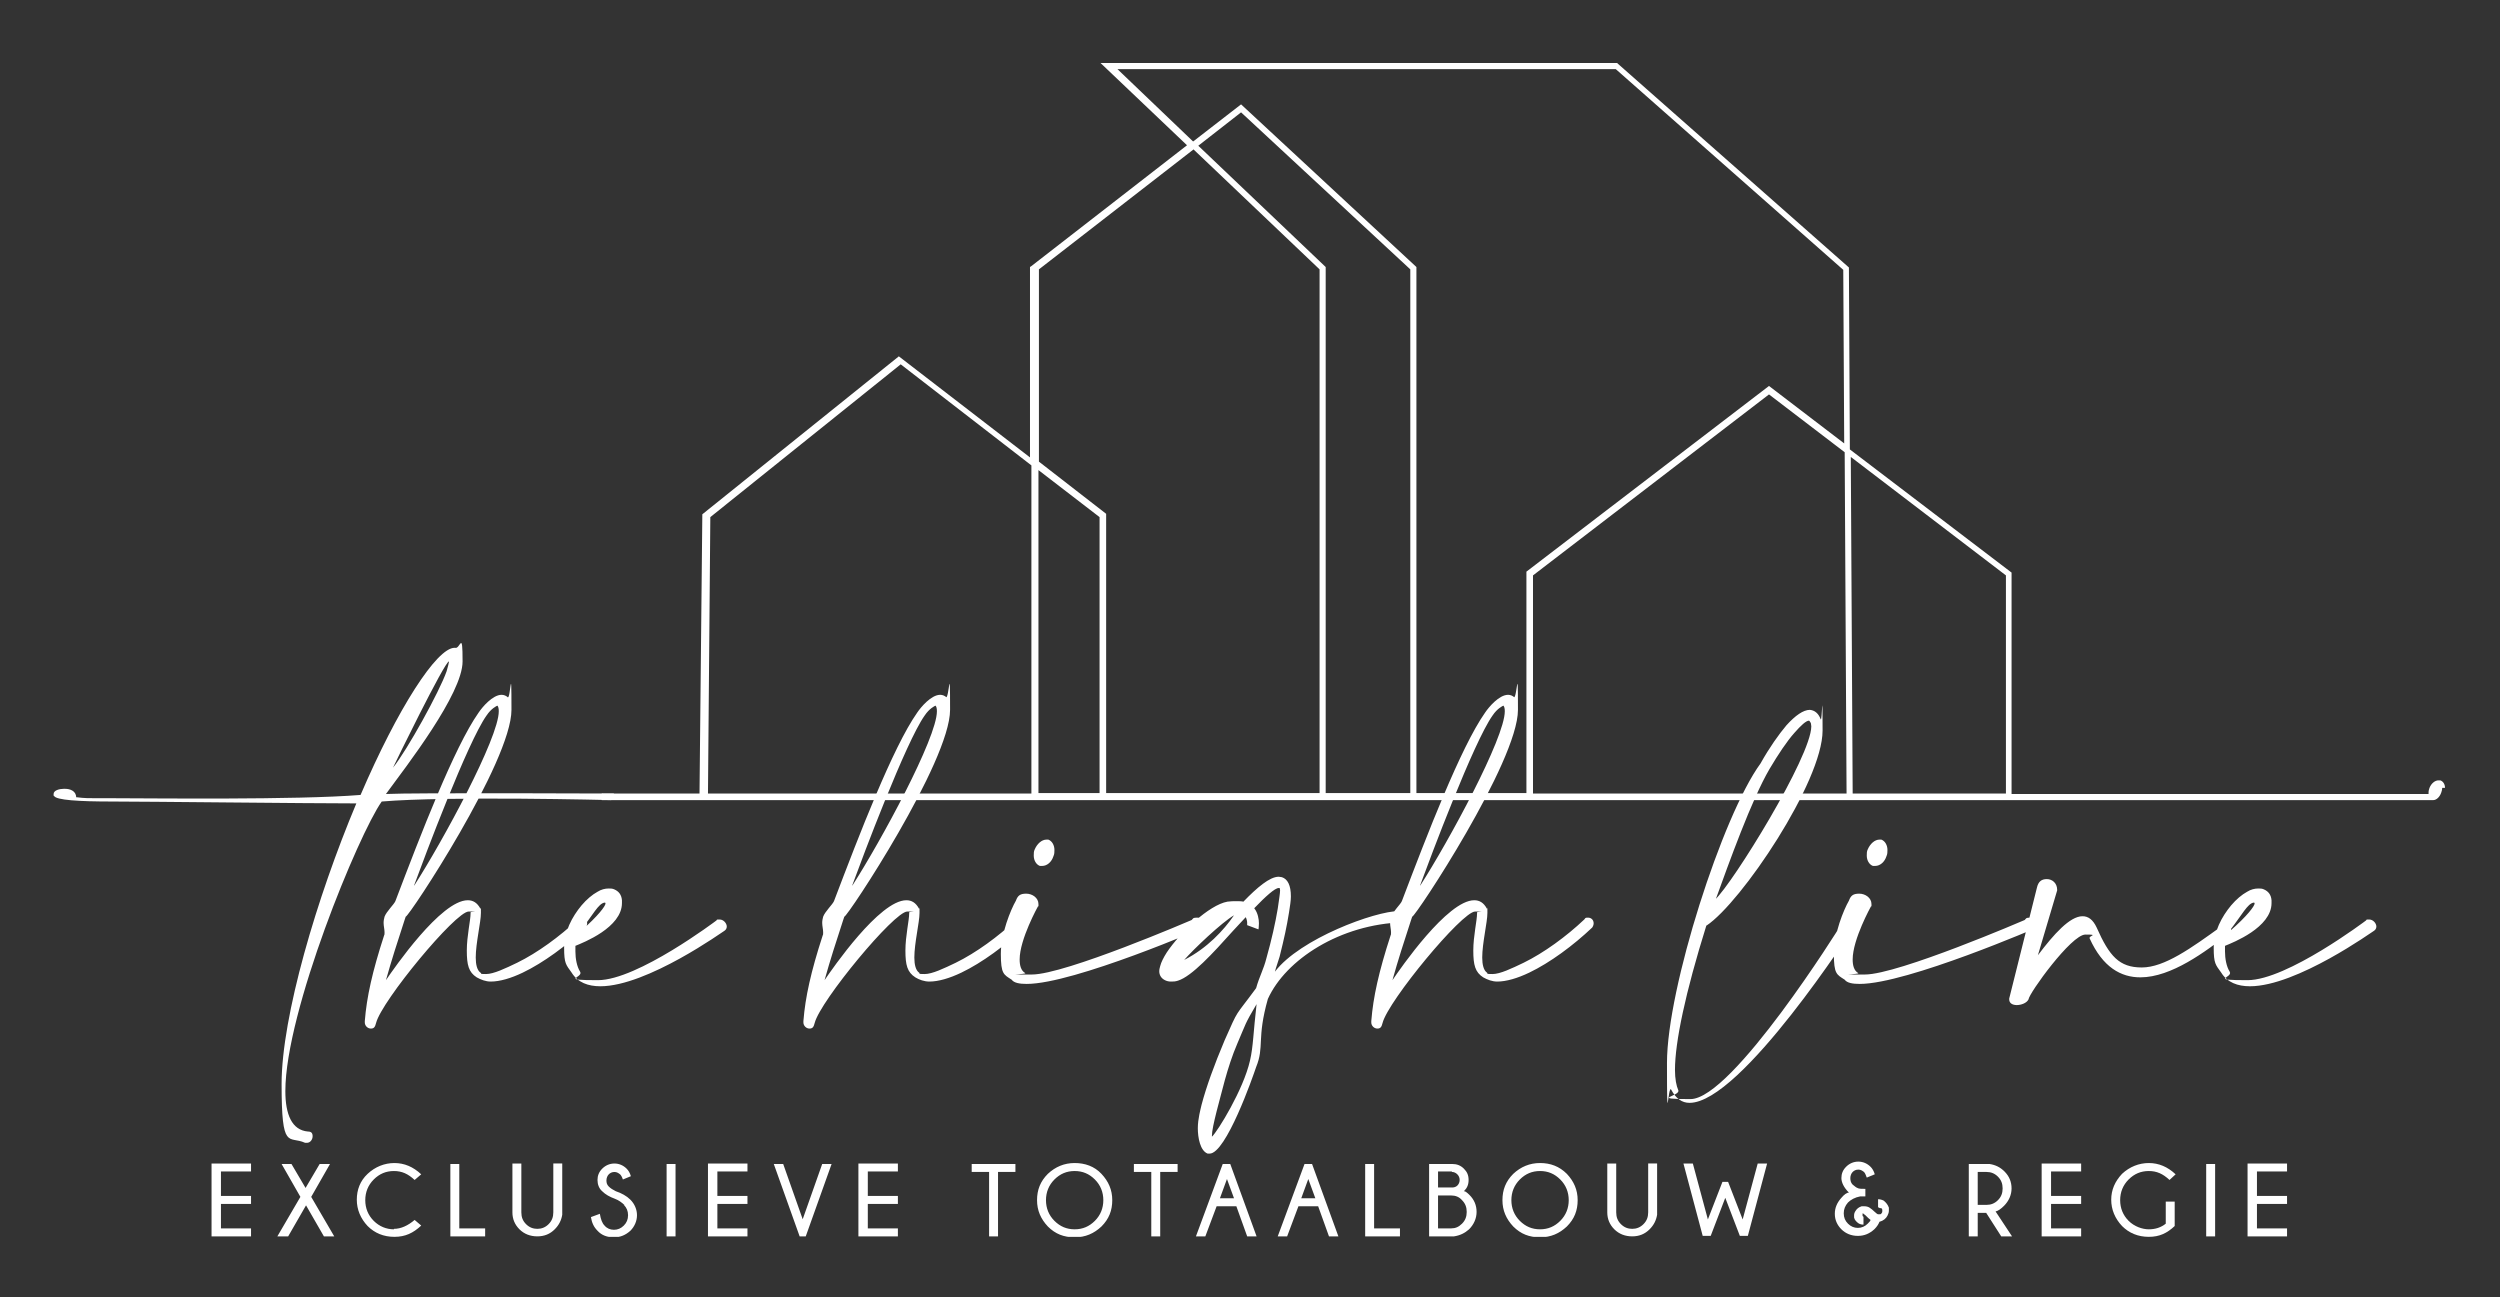 <?xml version="1.0" encoding="UTF-8"?>
<svg id="Laag_1" xmlns="http://www.w3.org/2000/svg" xmlns:xlink="http://www.w3.org/1999/xlink" version="1.1" viewBox="0 0 531.8 275.9">
  <rect x="0" y="0" width="531.8" height="275.9" fill="#333333" stroke="none"/>
  <!-- Generator: Adobe Illustrator 29.3.1, SVG Export Plug-In . SVG Version: 2.1.0 Build 151)  -->
  <defs>
    <style>
      .st0 {
        fill: none;
      }

      .st1 {
        fill: #fff;
      }

      .st2 {
        clip-path: url(#clippath);
      }
    </style>
    <clipPath id="clippath">
      <rect class="st0" x="11.4" y="13.3" width="508.7" height="249.8"/>
    </clipPath>
  </defs>
  <g class="st2">
    <path class="st1" d="M478.1,247.6v15.4h8.4v-1.7h-6.4v-5.2h6.4v-1.7h-6.4v-5.2h6.4v-1.7h-8.4ZM469.3,263h1.9v-15.4h-1.9v15.4ZM462.6,255.6h-1.9v4.7c-1,.8-2.2,1.2-3.6,1.2s-3.1-.6-4.3-1.8c-1.2-1.2-1.8-2.7-1.8-4.4s.6-3.2,1.8-4.4c1.2-1.2,2.6-1.8,4.3-1.8s3,.6,4.4,1.9l1.3-1.2c-1.7-1.6-3.6-2.4-5.7-2.4s-4.1.8-5.7,2.3c-1.5,1.6-2.3,3.4-2.3,5.5s.8,4,2.3,5.6c1.5,1.5,3.4,2.3,5.7,2.3s3.9-.8,5.5-2.3v-5.3ZM434.3,247.6v15.4h8.4v-1.7h-6.4v-5.2h6.4v-1.7h-6.4v-5.2h6.4v-1.7h-8.4ZM425.8,263h2.2l-3.5-5.3c.5-.1,1.1-.5,1.8-1.2,1-1,1.6-2.3,1.6-3.7s-.5-2.6-1.5-3.6c-.9-.9-1.9-1.4-3.2-1.6h-4.4v15.4h1.9v-5h1.8l3.2,5ZM422.6,249.3c.9,0,1.7.3,2.4,1,.7.7,1,1.5,1,2.5s-.3,1.8-1,2.5c-.7.7-1.5,1-2.4,1h-1.9v-7h1.9Z"/>
    <path class="st1" d="M399.9,257c0,0,.1,0,.2,0,.2,0,.3.2.3.4,0,0,0,.2,0,.2,0,.1,0,.3-.1.4-.1.2-.2.3-.4.3,0,0-.1,0-.2,0,0,0-.1,0-.2,0-.1,0-.4-.2-.7-.5-.4-.4-.8-.7-1.1-.9-.3-.2-.7-.3-1.1-.3s-.4,0-.6,0c-.6.2-1,.5-1.3,1-.2.3-.3.6-.3.9s0,.3,0,.5c.1.5.5.9.9,1.2.3.2.7.3,1,.3h.1v-1.7c0,0,0,0-.1,0,0,0,0,0-.1-.2,0,0,0-.1,0-.2,0,0,0-.2,0-.2,0,0,0-.1.1-.1,0,0,0,0,0,0s0,0,0,0c0,0,.2.2.5.4.5.5.8.8,1.1,1,0,.2-.3.5-.6.8-.6.6-1.3.9-2.1.9s-1.5-.3-2.1-.9c-.6-.6-.9-1.3-.9-2.2s.3-1.6.9-2.3c.6-.6,1.5-1.1,2.6-1.3h1.1v-1.6c-.8,0-1.4,0-1.7-.2-.3-.1-.6-.4-1-.7-.4-.4-.5-.9-.5-1.4s.2-1,.5-1.3c.3-.3.7-.5,1.2-.5s.8.2,1.2.5c.2.2.4.6.6,1.2l1.7-.7c-.2-.7-.5-1.2-.9-1.6-.7-.7-1.6-1.1-2.6-1.1s-1.9.4-2.6,1.1c-.7.7-1,1.5-1,2.4s.5,2,1.6,3.1c-.5,0-1,.4-1.6,1.1-.9,1-1.4,2.1-1.4,3.4s.5,2.4,1.4,3.3c.9.9,2.1,1.4,3.5,1.4s2.5-.5,3.5-1.4c.6-.6.9-1.1,1.1-1.6.8-.2,1.4-.7,1.7-1.3.2-.4.3-.7.3-1.1s0-.4,0-.6c-.2-.6-.6-1.1-1.1-1.5-.4-.2-.8-.3-1.2-.3v1.7Z"/>
    <path class="st1" d="M366.4,251.4l-3.1,8-3.2-11.9h-2l4.1,15.4h1.7l3.1-8.1,3.1,8.1h1.7l4.1-15.4h-2l-3.2,11.9-3.1-8h-1.3ZM350.6,257.9c0,1-.3,1.8-1,2.5-.7.7-1.5,1-2.4,1s-1.7-.3-2.4-1c-.7-.7-1-1.5-1-2.5v-10.4h-1.9v10.4c0,1.4.5,2.6,1.5,3.6,1,1,2.3,1.5,3.8,1.5s2.7-.5,3.7-1.5c.9-.9,1.4-1.9,1.6-3.1v-10.9h-1.9v10.4ZM331.9,250.9c1.2,1.2,1.8,2.7,1.8,4.4s-.6,3.2-1.8,4.4c-1.2,1.2-2.6,1.8-4.3,1.8s-3.1-.6-4.3-1.8c-1.2-1.2-1.8-2.7-1.8-4.4s.6-3.2,1.8-4.4c1.2-1.2,2.6-1.8,4.3-1.8s3.1.6,4.3,1.8M327.6,247.4c-2.2,0-4.1.8-5.7,2.3-1.6,1.6-2.3,3.4-2.3,5.6s.8,4,2.3,5.6c1.6,1.6,3.4,2.3,5.7,2.3s4.1-.8,5.7-2.3c1.6-1.6,2.3-3.4,2.3-5.6s-.8-4-2.3-5.6c-1.6-1.6-3.5-2.3-5.7-2.3M311.4,253.4c.7-.7,1-1.4,1-2.4s-.3-1.7-1-2.4c-.7-.7-1.5-1-2.5-1h-4.9v15.4h5.3c1.3-.2,2.3-.7,3.2-1.5,1-1,1.6-2.3,1.6-3.7s-.5-2.6-1.5-3.6c-.5-.5-.9-.8-1.1-.8M308.9,249.3c.4,0,.8.2,1.1.5.3.3.5.7.5,1.2s-.2.9-.5,1.2c-.2.2-.6.4-1,.4h-3.1v-3.4h2.9ZM305.9,261.3v-7h2.8c.9,0,1.7.3,2.3,1,.7.7,1,1.5,1,2.5s-.3,1.8-1,2.5c-.7.7-1.4,1-2.3,1h-2.8ZM297.8,263v-1.7h-5.5v-13.7h-1.9v15.4h7.5ZM277.5,247.6l-5.7,15.4h2l2.4-6.4h4.2l2.3,6.4h2l-5.6-15.4h-1.7ZM276.8,254.9l1.5-4.1,1.5,4.1h-3ZM260.1,247.6l-5.7,15.4h2l2.4-6.4h4.2l2.3,6.4h2l-5.6-15.4h-1.7ZM259.5,254.9l1.5-4.1,1.5,4.1h-3ZM250.5,249.3v-1.7h-9.3v1.7h3.7v13.7h1.9v-13.7h3.7ZM232.9,250.9c1.2,1.2,1.8,2.7,1.8,4.4s-.6,3.2-1.8,4.4c-1.2,1.2-2.6,1.8-4.3,1.8s-3.1-.6-4.3-1.8c-1.2-1.2-1.8-2.7-1.8-4.4s.6-3.2,1.8-4.4c1.2-1.2,2.6-1.8,4.3-1.8s3.1.6,4.3,1.8M228.6,247.4c-2.2,0-4.1.8-5.7,2.3-1.6,1.6-2.3,3.4-2.3,5.6s.8,4,2.3,5.6c1.6,1.6,3.4,2.3,5.7,2.3s4.1-.8,5.7-2.3c1.6-1.6,2.3-3.4,2.3-5.6s-.8-4-2.3-5.6-3.5-2.3-5.7-2.3M216,249.3v-1.7h-9.3v1.7h3.7v13.7h1.9v-13.7h3.7ZM182.6,247.6v15.4h8.4v-1.7h-6.4v-5.2h6.4v-1.7h-6.4v-5.2h6.4v-1.7h-8.4ZM170.8,259.5l-4.2-11.9h-2l5.5,15.4h1.3l5.5-15.4h-2l-4.2,11.9ZM150.6,247.6v15.4h8.4v-1.7h-6.4v-5.2h6.4v-1.7h-6.4v-5.2h6.4v-1.7h-8.4ZM141.8,263h1.9v-15.4h-1.9v15.4ZM132.7,256.3c.6.6.9,1.3.9,2.2s-.3,1.6-.9,2.2c-.6.6-1.3.9-2.1.9s-1.5-.3-2-.9c-.5-.5-.8-1.3-1-2.5l-1.9.7c.2,1.2.6,2.1,1.4,2.9.9,1,2.1,1.4,3.5,1.4s2.5-.5,3.5-1.4c.9-.9,1.4-2.1,1.4-3.3s-.5-2.4-1.4-3.3c-.8-.8-1.9-1.4-3.1-1.8-.6-.3-1.1-.6-1.5-1-.4-.4-.5-.8-.5-1.3s.2-1,.5-1.3c.3-.3.7-.5,1.2-.5s.8.2,1.2.5c.2.2.4.5.6,1.1l1.7-.7c-.2-.7-.5-1.2-.9-1.6-.7-.7-1.6-1.1-2.6-1.1s-1.9.4-2.6,1.1-1,1.5-1,2.4.3,1.8,1,2.4c.7.7,1.6,1.2,2.7,1.6.8.3,1.5.8,2.1,1.4M117.7,257.9c0,1-.3,1.8-1,2.5-.7.7-1.5,1-2.4,1s-1.7-.3-2.4-1c-.7-.7-1-1.5-1-2.5v-10.4h-1.9v10.4c0,1.4.5,2.6,1.5,3.6,1,1,2.3,1.5,3.8,1.5s2.7-.5,3.7-1.5c.9-.9,1.4-1.9,1.6-3.1v-10.9h-1.9v10.4ZM103.2,263v-1.7h-5.5v-13.7h-1.9v15.4h7.5ZM83.8,261.5c-1.6,0-3.1-.6-4.3-1.8-1.2-1.2-1.8-2.7-1.8-4.4s.6-3.2,1.8-4.4c1.2-1.2,2.6-1.8,4.3-1.8s3,.6,4.4,1.9l1.4-1.2c-1.7-1.6-3.6-2.4-5.7-2.4s-4.1.8-5.7,2.3-2.3,3.4-2.3,5.5.8,4,2.3,5.6c1.5,1.5,3.4,2.3,5.7,2.3s4-.8,5.7-2.4l-1.4-1.2c-1.4,1.2-2.9,1.9-4.4,1.9M61.3,263l3.8-6.6,3.8,6.6h2.2l-4.9-8.4,4-7h-2.2l-3,5.1-3-5.1h-2.1l4,7-4.9,8.4h2.1ZM45,247.6v15.4h8.4v-1.7h-6.4v-5.2h6.4v-1.7h-6.4v-5.2h6.4v-1.7h-8.4Z"/>
    <path class="st1" d="M483.2,191.5c-.1-1.2-.7-1.9-1.6-2.3-.4-.2-.8-.2-1.2-.2-.8,0-1.6.2-2.4.7-1.1.6-2.3,1.6-3.4,2.9-2,2.4-3.7,5.6-3.7,9s.4,3.6,1.6,5.3c1.3,2.1,3.5,2.9,6.1,2.9,10,0,26.3-11.8,26.4-11.8.3-.2.5-.5.5-.9,0-.7-.7-1.5-1.5-1.5s-.5,0-.7.2c0,0-16.8,12.7-25.2,12.7s-3-.5-3.8-1.8c-.7-1.1-1-2.8-1-4.3s0-.9,0-1.2c1.7-.7,9.9-3.9,9.9-9.1s0-.4,0-.7M474.2,198.1c2.8-3.6,3.9-5.9,5.2-6.1.1,0,.2,0,.2.2,0,.5-1.5,2.6-5.3,5.9M437.6,189.3h0c0-1.5-1.1-2.3-2.2-2.3s-1.8.5-2.1,1.8l-5.9,23.6v.2c0,.8.7,1.2,1.6,1.2s2.1-.4,2.5-1.2c.1-1.3,9.1-13.8,12.1-13.8s.7.2.9.8c2.8,6.2,6.7,8.3,10.8,8.3,6.6,0,13.9-5.5,18.8-9.3.4-.2.5-.5.5-.8,0-.5-.5-1.2-1.2-1.2s-.5,0-.8.4c-6.5,4.7-12.2,8.8-17,8.8s-6.9-2.4-9.6-8.5c-.8-1.7-1.8-2.4-3-2.4-2.7,0-6.1,3.8-9.5,8.3l4.1-13.8ZM400.3,178.6c-.2,0-.3,0-.5,0-1,0-2,.9-2.5,2.1-.2.4-.2.8-.2,1.3,0,1,.5,1.9,1.3,2.2.2,0,.4,0,.5,0,1,0,2-.8,2.4-2.1.2-.4.2-.9.2-1.3,0-1-.5-1.9-1.3-2.2M398.1,192.8c0-.2,0-.4,0-.5,0-1.3-1.3-2.2-2.6-2.2s-1.8.4-2.2,1.5c-1.1,1.9-3.2,7-3.2,11.3s.6,4.4,2.3,5.5c.5.7,1.7.9,3.2.9,10.1,0,38.2-12.2,38.2-12.2.1-.1.1-.2.1-.4,0-.6-.8-1.5-1.9-1.5s-.9.1-1.3.5c0,0-26.9,11.6-34,11.6s-1.1,0-1.4-.3c-.9-.5-1.2-1.6-1.2-2.9,0-4.3,3.9-11.3,3.9-11.3M363,196.9c7.4-4.9,24.7-30.6,24.7-41.5s-.1-1.7-.4-2.4c-.5-1.3-1.3-1.9-2.3-2h0c-1.4,0-3.1,1.2-5,3.3-1.6,1.9-3.6,4.7-5.5,8.1-8.1,11.1-19.9,47.8-19.9,63.7s.2,4.4.9,5.7c1,1.9,2.3,2.8,3.9,2.8,11,0,35-37.5,35.1-37.6h0c0-.9-.5-1.4-1.2-1.4s-1.2.4-1.8,1.3c0,.1-23,36.9-31.9,36.9s-2-.6-2.6-1.9c-.4-.9-.7-2.4-.7-4.3,0-5.9,2.2-16.4,6.7-30.8M364.9,191.5c2.9-8,7.7-21.4,11.5-27.9,1.9-3.2,3.7-5.9,5.3-7.7,1.4-1.6,2.5-2.6,3.1-2.6h0c.1,0,.2.2.4.5,0,.2.1.4.1.7,0,6.4-16.7,33.4-20.5,36.9M322.2,148.4c-.4-.4-.9-.6-1.4-.6-1.9,0-4.1,2.6-4.9,3.8-5.2,7.4-12.3,25.9-17.7,40.1-.3.7-1.9,2.2-2.3,3.3-.1.4-.2.8-.2,1.3,0,.7.2,1.4.2,2s0,.4-.1.7c-2.5,7.7-3.7,13.1-4.1,18.2v.3c0,.7.6,1.3,1.3,1.3s.9-.4,1.1-1.2c1.2-4.7,16.9-23.7,19.7-23.7s.3,0,.4.2v.2c0,1.5-.8,4.8-.8,7.9s.4,4.6,2.1,5.7c.9.5,1.9.9,3,.9,1.9,0,4.3-.7,6.8-1.9,4.4-2.1,9.4-5.8,13.4-9.6.2-.3.3-.6.3-.9,0-.7-.5-1.2-1.2-1.2s-.5.1-.8.4c-3.8,3.6-8.6,7.1-12.9,9.2-2.5,1.2-5,2.4-6.6,2.4s-.9-.1-1.2-.3c-.7-.5-1-1.7-1-3.2,0-3.1,1.1-7.5,1.1-9.5s0-.7-.1-.9c-.7-1.3-1.6-1.8-2.7-1.8-5.7,0-15.7,14.5-17.4,17,1.2-4.3,2.4-8,3.9-12.6l.3-.9c.7,0,22.5-33,22.5-44s-.2-2.1-.9-2.7M302.1,188.3c2.2-6,11.4-30.5,15.4-36.1,1-1.5,2.1-2,2.3-2.1.2.2.3.6.3,1.2,0,5.7-11.9,27.6-18,37.1M265.9,225.6c-1.4,6.2-6.9,15.1-8.1,16.2v-.2c0-1,.4-2.8,1-5.2,1-3.6,2.2-9.3,4.4-14.4,1.9-4.4,1.5-4,4.1-8.4-.7,6-.7,9-1.4,12M262.5,194.7c-2.2,3.2-5.7,7-10.6,9.5,1.9-2.2,8-8,10.6-9.5M265.3,196.8l2.4.9s.1-.5.1-1.3-.2-2.2-1-3.2c2.4-2.5,4.4-4.3,5.2-4.3h.2c0,0,.1.2.1.5,0,.6-.2,1.8-.5,3.9-.5,3-1.3,6.6-2.4,10.5-.6,2.4-1.5,3.9-2.2,6.4-4.7,6.4-3.6,4.1-6.7,11.1-2.2,5.2-3.9,9.9-4.9,13.7-.2.9-.8,3-.8,5s.5,4.8,2.1,5.4c.1,0,.3,0,.4,0,3.5,0,9.2-16.3,9.9-18.4,1.8-4.4.1-6,2.5-14.5,3.8-8.4,15.4-15.9,28.7-16.3.5-.5,1-1.1,1-1.5s-.2-.7-1-.9c-.2,0-.5,0-.8,0-5.1,0-21.1,5.9-26.4,12.9.1-.5.9-2.8,1-3.2,1-4,1.5-6.3,2-9.4.2-1.3.4-2.5.4-3.4,0-2.4-.7-3.7-1.9-4.1-.2,0-.4-.1-.7-.1-1.9,0-4.6,2.3-7.5,5.3-.4-.1-.9-.1-1.5-.1s-1.2,0-1.9.1c-3.9.7-10.1,6.6-12.9,10.8-.7,1.1-1.2,2.1-1.4,2.9-.1.4-.2.7-.2,1.1,0,.8.4,1.5,1.2,1.9.4.2.8.3,1.3.3s.9,0,1.5-.2c2.9-.9,7.4-5.8,11.7-10.6.9-1,1.8-1.9,2.7-2.9.2.4.3.9.3,1.2s0,.5,0,.5M223.1,178.6c-.2,0-.3,0-.5,0-1,0-2,.9-2.5,2.1-.2.4-.2.8-.2,1.3,0,1,.5,1.9,1.3,2.2.2,0,.4,0,.5,0,1,0,2-.8,2.4-2.1.2-.4.2-.9.2-1.3,0-1-.5-1.9-1.3-2.2M220.9,192.8c0-.2,0-.4,0-.5,0-1.3-1.3-2.2-2.6-2.2s-1.8.4-2.2,1.5c-1.1,1.9-3.2,7-3.2,11.3s.6,4.4,2.3,5.5c.5.7,1.7.9,3.2.9,10.1,0,38.2-12.2,38.2-12.2.1-.1.1-.2.1-.4,0-.6-.8-1.5-1.9-1.5s-.9.1-1.3.5c0,0-26.9,11.6-34,11.6s-1.1,0-1.4-.3c-.9-.5-1.2-1.6-1.2-2.9,0-4.3,3.9-11.3,3.9-11.3M201.4,148.4c-.4-.4-.9-.6-1.4-.6-1.9,0-4.1,2.6-4.9,3.8-5.2,7.4-12.3,25.9-17.7,40.1-.3.7-1.9,2.2-2.3,3.3-.1.4-.2.8-.2,1.3,0,.7.2,1.4.2,2s0,.4-.1.7c-2.5,7.7-3.7,13.1-4.1,18.2v.3c0,.7.6,1.3,1.3,1.3s.9-.4,1.1-1.2c1.2-4.7,16.9-23.7,19.7-23.7s.3,0,.4.2v.2c0,1.5-.8,4.8-.8,7.9s.4,4.6,2.1,5.7c.8.5,1.9.9,3,.9,1.9,0,4.3-.7,6.8-1.9,4.4-2.1,9.4-5.8,13.4-9.6.2-.3.3-.6.3-.9,0-.7-.5-1.2-1.2-1.2s-.5.1-.8.4c-3.8,3.6-8.6,7.1-12.9,9.2-2.5,1.2-5,2.4-6.6,2.4s-.9-.1-1.2-.3c-.7-.5-1-1.7-1-3.2,0-3.1,1.1-7.5,1.1-9.5s0-.7-.1-.9c-.7-1.3-1.6-1.8-2.7-1.8-5.7,0-15.7,14.5-17.4,17,1.2-4.3,2.4-8,3.9-12.6l.3-.9c.7,0,22.5-33,22.5-44s-.2-2.1-.9-2.7M181.3,188.3c2.2-6,11.4-30.5,15.4-36.1,1-1.5,2.1-2,2.3-2.1.2.2.3.6.3,1.2,0,5.7-11.9,27.6-18,37.1M132.3,191.5c-.1-1.2-.7-1.9-1.6-2.3-.4-.2-.8-.2-1.2-.2-.8,0-1.6.2-2.4.7-1.1.6-2.3,1.6-3.4,2.9-2,2.4-3.7,5.6-3.7,9s.4,3.6,1.6,5.3c1.3,2.1,3.5,2.9,6.1,2.9,10,0,26.3-11.8,26.4-11.8.3-.2.5-.5.5-.9,0-.7-.7-1.5-1.5-1.5s-.5,0-.7.2c0,0-16.8,12.7-25.2,12.7s-3-.5-3.8-1.8c-.7-1.1-1-2.8-1-4.3s0-.9,0-1.2c1.7-.7,9.9-3.9,9.9-9.1s0-.4,0-.7M123.4,198.1c2.8-3.6,3.9-5.9,5.2-6.1.1,0,.2,0,.2.2,0,.5-1.5,2.6-5.3,5.9M108.1,148.4c-.4-.4-.9-.6-1.4-.6-1.9,0-4.1,2.6-4.9,3.8-5.2,7.4-12.3,25.9-17.7,40.1-.3.7-1.9,2.2-2.3,3.3-.1.4-.2.8-.2,1.3,0,.7.2,1.4.2,2s0,.4-.1.7c-2.5,7.7-3.7,13.1-4.1,18.2v.3c0,.7.6,1.3,1.3,1.3s.9-.4,1.1-1.2c1.2-4.7,16.9-23.7,19.7-23.7s.3,0,.4.2v.2c0,1.5-.8,4.8-.8,7.9s.4,4.6,2.1,5.7c.9.5,1.9.9,3,.9,1.9,0,4.3-.7,6.8-1.9,4.4-2.1,9.4-5.8,13.4-9.6.2-.3.3-.6.3-.9,0-.7-.5-1.2-1.2-1.2s-.5.1-.8.4c-3.8,3.6-8.6,7.1-12.9,9.2-2.5,1.2-5,2.4-6.6,2.4s-.8-.1-1.2-.3c-.7-.5-1-1.7-1-3.2,0-3.1,1.1-7.5,1.1-9.5s0-.7-.1-.9c-.7-1.3-1.6-1.8-2.7-1.8-5.7,0-15.7,14.5-17.4,17,1.2-4.3,2.4-8,3.9-12.6l.3-.9c.7,0,22.5-33,22.5-44s-.2-2.1-.8-2.7M88.1,188.3c2.2-6,11.4-30.5,15.4-36.1,1-1.5,2.1-2,2.3-2.1.2.2.3.6.3,1.2,0,5.7-11.9,27.6-18,37.1M16.2,169.6c0-1.4-1.4-1.8-2.3-1.8h-.4c-.8,0-2.1.3-2.1,1.1s0,.2.1.4c.4.9,5.3,1.2,12.3,1.2s42.2.4,52,.4c-8.4,20-15.9,45.3-15.9,59.7s1.5,10.9,5,12.5c.1,0,.2,0,.4,0,.7,0,1.2-.7,1.2-1.4s-.3-1-1-1c-3.4-.3-4.8-3.6-4.8-8.6,0-16.9,15.6-54.7,20.5-61.6,14.1-1.2,48.8-.3,48.8-.3l.6-1.4s-43.1-.2-48.5.1c4.4-6,16.3-21.3,16.3-28.2s-.5-2.5-1.6-2.9h-.1c-3.8,0-12.1,12.9-20,31.3-13.5,1.1-45.2.7-52.3.7s-6.1,0-8-.2M83.6,163.3c.2-.5,11-22.6,11.9-22.6,0,0,0,0,0,.1,0,.2-.2.9-.5,2-1.5,4.3-8.4,16.8-11.4,20.5"/>
    <path class="st1" d="M426.8,168.8h-32.7l-.4-71.6,33,25.2v46.4ZM392.8,168.8h-66.7v-46.4l50.2-38.5,16.1,12.3.4,72.6ZM392.4,94.4l-16.1-12.3-51.6,39.5v47.1h-23.4V56.8l-37.3-34.6-10.2,7.9-16.1-15.4h106l48.4,42.7.2,37.1ZM253.9,31.8l26.8,25.5v111.4h-45.4v-59.4l-14.3-11.1v-40.9l33-25.6ZM220.9,100l13,10v58.7h-13v-68.8ZM282,56.8l-27.1-25.8,9.1-7.1,36,33.4v111.4h-18V56.8ZM219.5,168.8h-68.9l.5-58.8,40.5-32.5,27.8,21.5v69.8ZM520.1,167.6c0-.8-.4-1.4-1-1.6-.1,0-.2,0-.4,0-.7,0-1.5.6-1.9,1.6-.1.3-.2.6-.2,1s0,.2,0,.3h-88.7v-47.1s-34.4-26.2-34.4-26.2l-.2-38.7-49.1-43.3-.2-.2h-109.9l18.4,17.5-33.1,25.7-.3.2v40.5l-27.9-21.5-41.8,33.6-.6,59.4h-20.8s0,1.4,0,1.4h389.6s0,0,0,0,0,0,0,0h0c.7,0,1.4-.7,1.7-1.6.1-.3.2-.6.2-1"/>
  </g>
</svg>